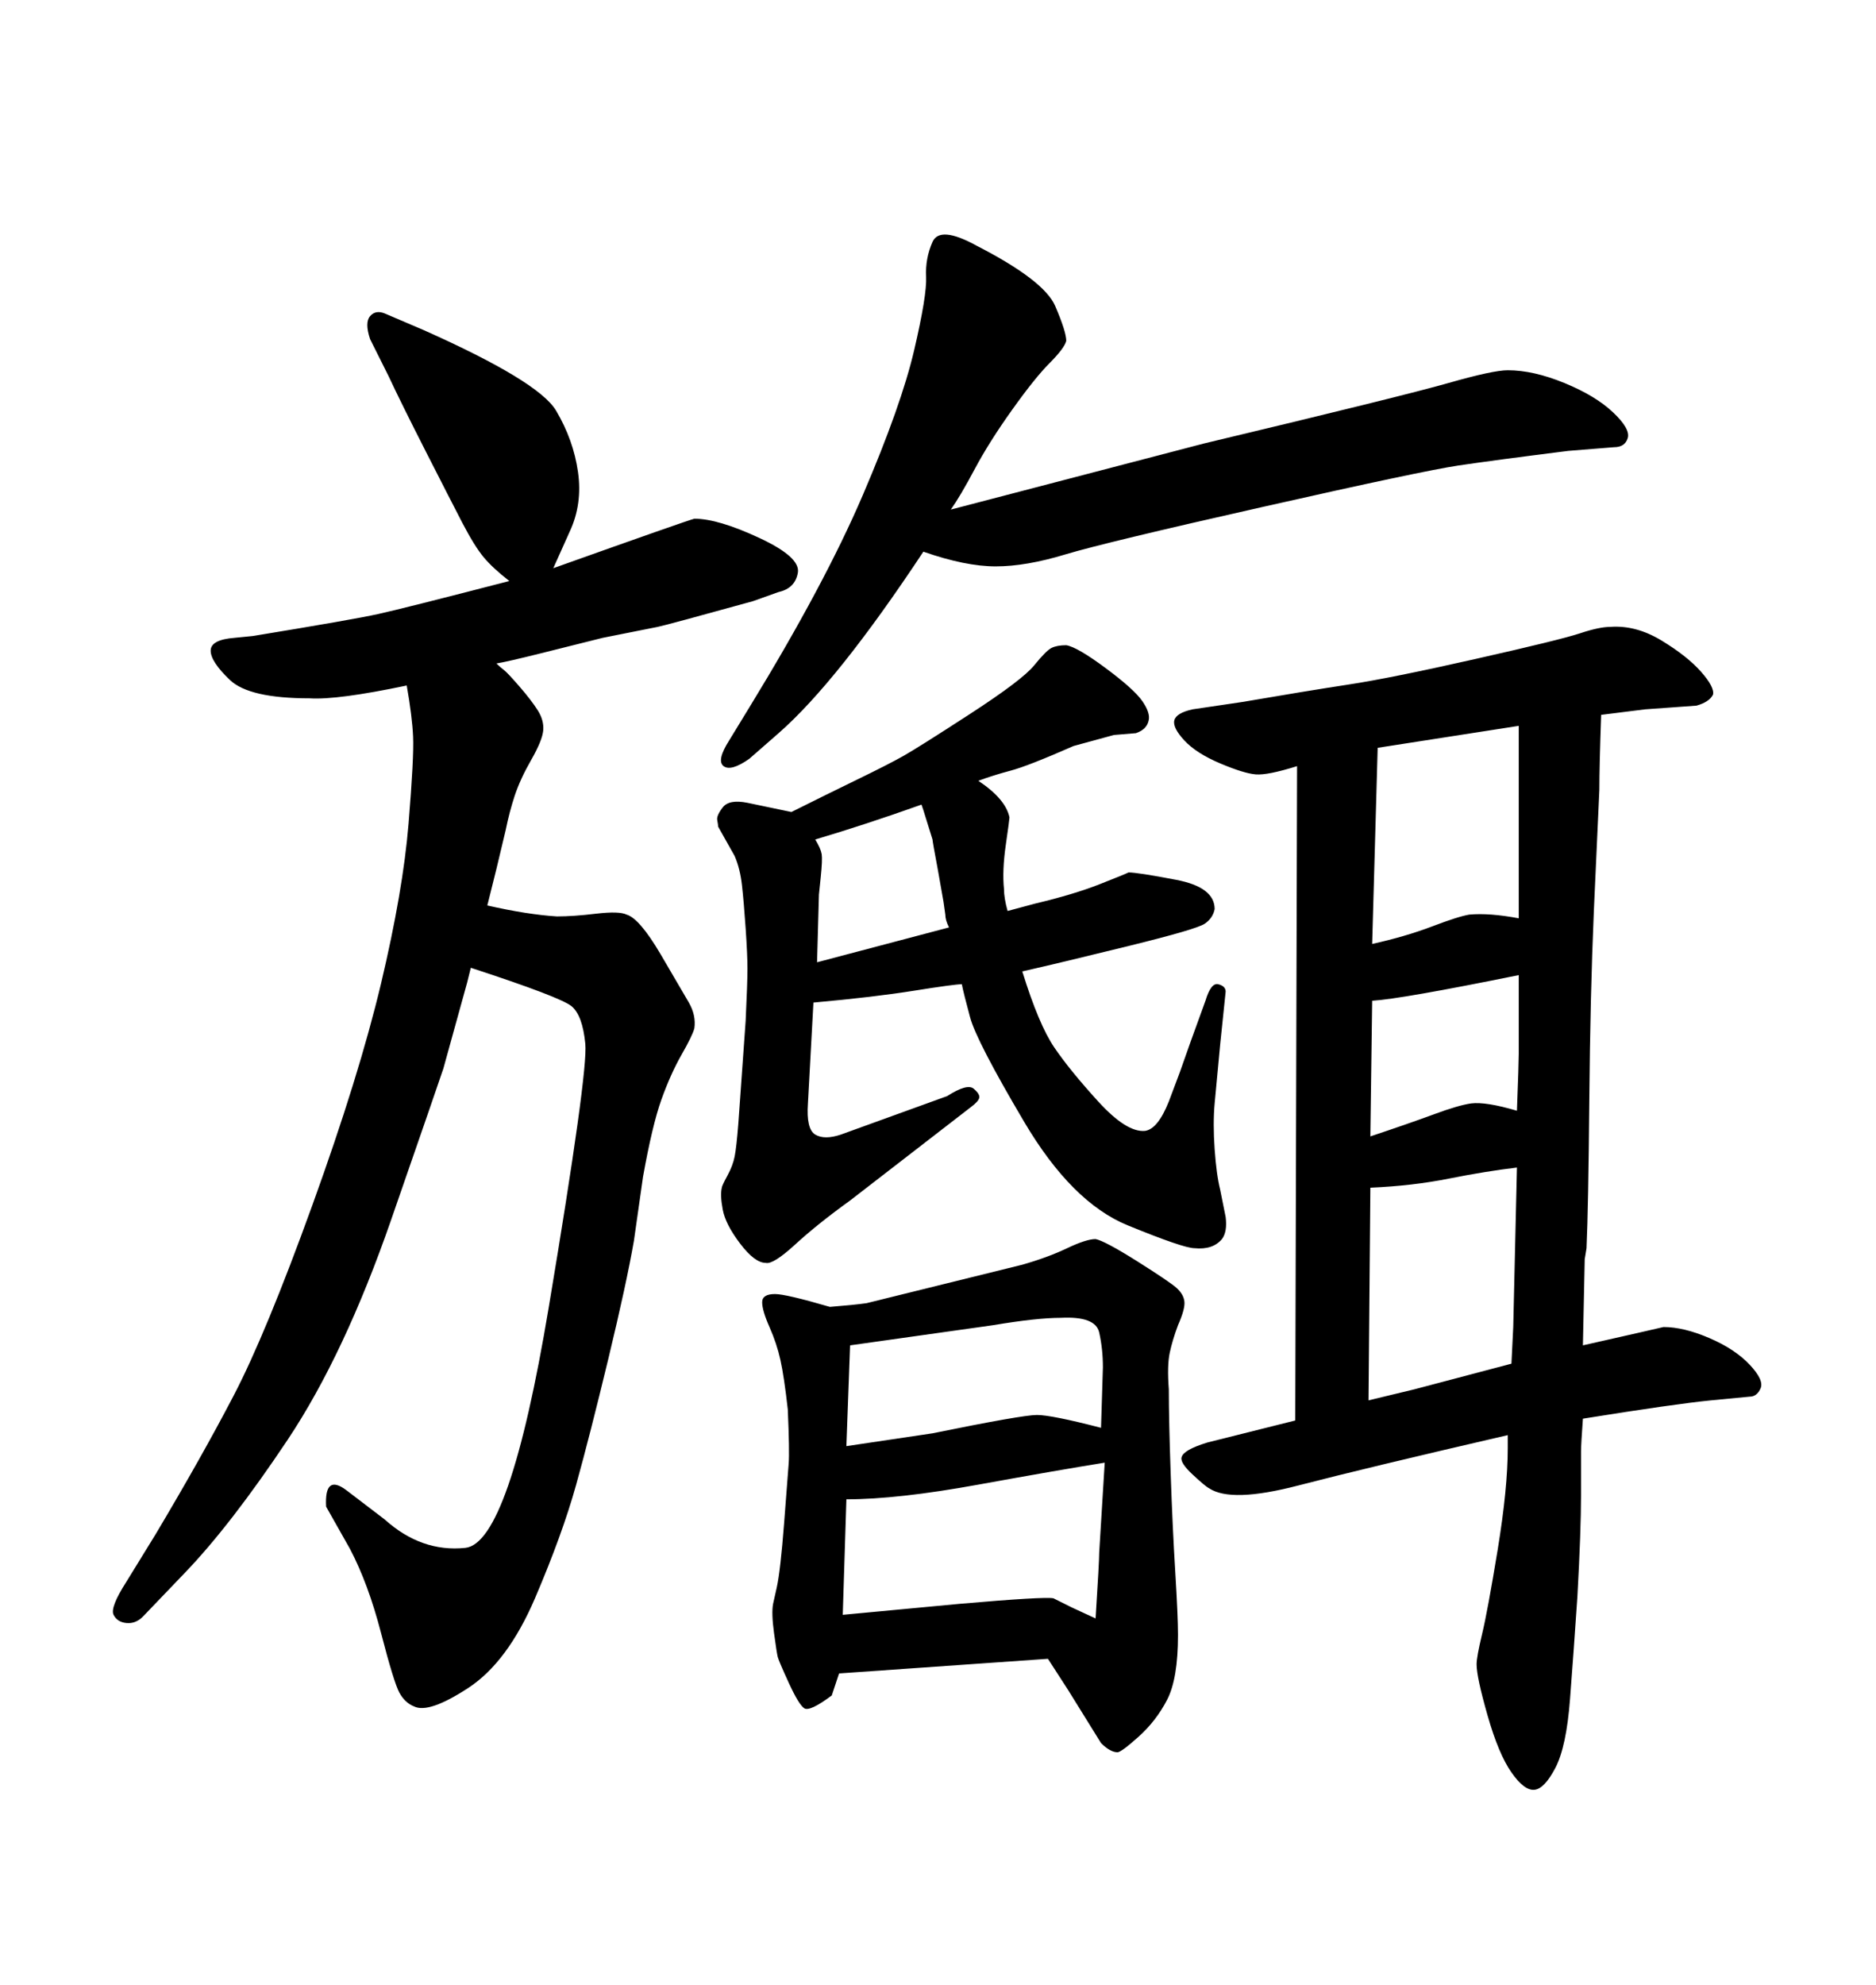 <svg xmlns="http://www.w3.org/2000/svg" xmlns:xlink="http://www.w3.org/1999/xlink" width="300" height="317.285"><path d="M156.45 124.80L156.45 124.80Q160.84 127.73 161.43 130.66L161.43 130.66Q161.43 130.96 160.84 135.06Q160.25 139.16 160.55 142.09L160.55 142.09Q160.55 143.55 161.13 145.61L161.13 145.61L165.53 144.43Q171.68 142.97 175.78 141.36Q179.88 139.75 180.47 139.45L180.47 139.45Q181.93 139.45 188.09 140.63Q194.24 141.80 194.24 145.31L194.24 145.31Q193.95 146.78 192.63 147.66Q191.31 148.54 180.62 151.17Q169.92 153.81 163.48 155.27L163.48 155.27Q166.11 163.77 168.60 167.43Q171.09 171.09 175.63 176.07Q180.18 181.05 183.11 180.76L183.11 180.76Q185.16 180.47 186.91 176.07L186.91 176.07L188.67 171.39L190.43 166.41L192.77 159.96Q193.65 157.03 194.82 157.32Q196.00 157.62 196.00 158.50L196.00 158.50L195.12 166.99Q194.53 173.14 194.24 176.37Q193.95 179.59 194.24 183.69L194.24 183.69Q194.53 187.79 195.12 190.14L195.12 190.14L196.00 194.53Q196.29 196.88 195.41 198.05L195.41 198.05Q193.95 199.80 191.02 199.51L191.02 199.51Q189.26 199.51 180.32 195.85Q171.39 192.19 163.77 179.30Q156.15 166.41 155.13 162.60Q154.10 158.79 153.81 157.32L153.81 157.32Q152.64 157.32 146.19 158.35Q139.75 159.38 130.08 160.25L130.08 160.25L129.20 176.37Q128.91 180.47 130.37 181.35Q131.84 182.23 134.47 181.35L134.47 181.35L151.46 175.20Q154.69 173.14 155.71 174.02Q156.74 174.90 156.59 175.49Q156.45 176.07 155.27 176.95L155.27 176.95L135.94 191.89Q130.66 195.70 127.15 198.93Q123.63 202.15 122.46 201.86L122.46 201.86Q120.70 201.86 118.36 198.78Q116.02 195.70 115.58 193.36Q115.14 191.02 115.43 189.84L115.43 189.84Q115.43 189.55 116.31 187.94Q117.19 186.33 117.48 184.86Q117.77 183.40 118.07 179.59L118.07 179.59L119.24 163.18Q119.53 157.03 119.53 154.83Q119.53 152.64 119.24 148.39Q118.95 144.14 118.65 141.50Q118.36 138.87 117.48 136.82L117.48 136.82L114.84 132.13Q114.84 131.84 114.70 131.10Q114.55 130.37 115.58 129.05Q116.60 127.73 119.53 128.32L119.53 128.32L126.56 129.79Q131.84 127.15 136.96 124.66Q142.09 122.17 144.43 120.85Q146.78 119.53 155.13 114.11Q163.48 108.69 165.38 106.35Q167.29 104.00 168.16 103.56Q169.04 103.13 170.51 103.13L170.51 103.13Q172.27 103.42 176.81 106.79Q181.35 110.16 182.67 112.06Q183.98 113.96 183.69 115.14L183.69 115.14Q183.40 116.60 181.64 117.19L181.64 117.19L178.13 117.48L171.68 119.24Q164.36 122.46 161.57 123.19Q158.79 123.93 156.45 124.80ZM130.66 153.81L151.76 148.24Q151.17 147.07 151.17 146.19L151.17 146.19L150.88 144.14L150 139.16Q149.12 134.47 149.12 134.18L149.12 134.18L147.66 129.49L147.36 128.61Q138.28 131.84 130.37 134.18L130.37 134.18Q131.25 135.64 131.40 136.52Q131.54 137.40 131.25 140.19Q130.96 142.97 130.96 142.97L130.96 142.97L130.66 153.81ZM241.11 231.45L241.11 229.39Q218.26 234.67 207.57 237.45Q196.88 240.23 193.36 237.89L193.36 237.89Q192.77 237.60 190.72 235.69Q188.67 233.79 188.96 232.91L188.96 232.91Q189.26 231.74 193.07 230.57L193.07 230.57L207.13 227.05L207.42 122.46Q202.73 123.93 200.83 123.78Q198.93 123.63 195.12 122.02Q191.31 120.41 189.40 118.36Q187.50 116.31 187.79 115.14Q188.09 113.96 190.72 113.38L190.72 113.38L198.63 112.21Q208.89 110.45 215.63 109.42Q222.36 108.40 235.99 105.32Q249.61 102.25 252.69 101.22Q255.76 100.20 257.52 100.20L257.52 100.20Q261.62 99.90 265.72 102.39Q269.82 104.88 272.02 107.37Q274.22 109.86 273.93 111.04L273.93 111.04Q273.34 112.21 271.29 112.79L271.29 112.79L263.09 113.38L256.05 114.26Q255.76 122.46 255.76 126.27L255.76 126.27L254.88 145.61Q254.30 159.08 254.15 176.07Q254.00 193.07 253.71 199.51L253.71 199.51L253.42 201.27L253.13 215.04Q264.84 212.40 266.02 212.11L266.02 212.11Q269.24 212.11 273.34 213.87Q277.44 215.63 279.79 218.12Q282.13 220.61 281.54 221.92Q280.96 223.24 279.79 223.24L279.79 223.24L273.63 223.83Q267.77 224.41 253.13 226.76L253.13 226.76Q252.83 230.86 252.83 232.03Q252.83 233.20 252.83 238.92Q252.83 244.63 252.25 255.18L252.25 255.18Q251.66 263.96 251.07 271.58Q250.49 279.20 248.73 282.57Q246.97 285.94 245.36 286.08Q243.75 286.23 241.70 283.30L241.70 283.30Q239.65 280.37 237.89 274.22Q236.13 268.07 236.13 266.02L236.13 266.02Q236.13 264.84 237.01 261.18Q237.89 257.52 239.50 247.71Q241.11 237.89 241.11 231.45L241.11 231.45ZM226.17 222.07L241.70 217.97L241.99 212.11L242.58 186.62Q237.60 187.21 231.74 188.38Q225.88 189.55 219.14 189.84L219.14 189.84L218.85 223.83L226.17 222.07ZM220.31 119.53L219.43 150.88Q224.71 149.71 228.96 148.10Q233.20 146.48 234.96 146.19L234.96 146.19Q238.18 145.90 242.87 146.78L242.87 146.78Q242.87 132.13 242.87 128.61L242.87 128.61L242.87 116.02L220.31 119.53ZM219.43 159.96L219.14 181.64Q225.29 179.59 229.25 178.13Q233.20 176.66 235.25 176.37L235.25 176.37Q237.60 176.07 242.58 177.54L242.58 177.54Q242.87 169.92 242.87 168.46L242.87 168.46L242.87 155.86Q224.12 159.67 219.43 159.96L219.43 159.96ZM75.29 154.69L75.29 154.69Q75 155.86 74.71 157.03L74.71 157.03L70.90 170.80Q70.02 173.44 62.55 194.97Q55.08 216.50 46.00 230.13Q36.91 243.75 29.59 251.37L29.59 251.37L22.85 258.40Q21.68 259.57 20.21 259.42Q18.75 259.28 18.16 258.11Q17.58 256.93 20.21 252.83L20.21 252.83L24.90 245.21Q32.23 232.91 37.35 223.10Q42.48 213.28 49.95 192.63Q57.42 171.97 60.94 157.18Q64.45 142.38 65.33 131.69Q66.21 121.00 66.06 117.77Q65.92 114.55 65.04 109.57L65.04 109.57Q53.91 111.91 49.51 111.62L49.51 111.62Q39.84 111.62 36.77 108.69Q33.69 105.76 33.69 104.00Q33.69 102.25 37.50 101.95L37.50 101.95L40.43 101.66Q56.54 99.02 60.50 98.14Q64.45 97.27 81.45 92.87L81.45 92.87Q78.81 90.82 77.34 89.06Q75.88 87.30 73.97 83.64Q72.07 79.98 68.12 72.22Q64.16 64.45 62.11 60.06L62.11 60.06L59.18 54.20Q58.30 51.56 59.18 50.54Q60.06 49.51 61.52 50.10L61.52 50.10L67.68 52.73Q86.13 60.94 88.92 65.63Q91.70 70.31 92.43 75.44Q93.16 80.57 91.11 84.96L91.11 84.96L88.48 90.82Q109.86 83.20 111.04 82.91L111.04 82.91Q114.84 82.91 121.44 85.99Q128.03 89.06 127.59 91.55Q127.15 94.04 124.51 94.63L124.51 94.63L120.41 96.09Q106.64 99.90 105.18 100.20L105.18 100.20L96.39 101.95Q91.70 103.13 86.43 104.44Q81.15 105.76 79.39 106.05L79.39 106.05Q79.98 106.64 80.57 107.08Q81.15 107.52 83.06 109.72Q84.96 111.91 85.99 113.53Q87.01 115.14 86.87 116.75Q86.72 118.36 84.96 121.44Q83.20 124.51 82.32 127.15Q81.45 129.79 80.86 132.71L80.86 132.71L79.39 138.87L77.93 144.73Q84.38 146.19 89.06 146.48L89.06 146.48Q91.70 146.48 95.36 146.04Q99.02 145.61 100.20 146.19L100.20 146.19Q102.25 146.78 105.62 152.49Q108.98 158.20 110.16 160.25Q111.33 162.30 111.04 164.36L111.04 164.36Q110.74 165.53 108.98 168.60Q107.23 171.68 105.76 175.78Q104.30 179.88 102.83 188.09L102.83 188.09L101.37 198.34Q100.20 205.08 97.27 217.24Q94.34 229.39 92.14 237.30Q89.94 245.21 85.55 255.47Q81.15 265.72 74.85 269.82Q68.55 273.93 66.21 272.75L66.21 272.75Q64.75 272.17 63.87 270.56Q62.99 268.95 60.94 261.04Q58.89 253.13 55.96 247.56L55.96 247.56L52.15 240.82Q51.86 235.55 55.37 238.18L55.37 238.18L61.52 242.87Q67.38 248.14 74.41 247.41Q81.45 246.68 87.74 209.03Q94.04 171.39 93.60 166.85Q93.16 162.30 91.41 160.84Q89.65 159.38 75.29 154.69ZM147.66 88.18L147.66 88.18Q133.89 108.98 124.51 117.19L124.51 117.19L119.82 121.29Q116.89 123.34 115.72 122.46Q114.55 121.58 116.60 118.36L116.60 118.36L119.82 113.09Q131.84 93.46 137.99 79.10Q144.14 64.75 146.19 55.96Q148.24 47.17 148.10 44.24Q147.95 41.31 149.12 38.67Q150.29 36.04 156.15 39.26L156.15 39.26Q166.99 44.82 168.75 48.93Q170.51 53.03 170.51 54.49L170.51 54.49Q170.21 55.66 167.87 58.01Q165.53 60.35 161.87 65.48Q158.20 70.61 155.86 75Q153.52 79.39 152.05 81.45L152.05 81.45L192.48 70.90Q224.41 63.28 231.59 61.23Q238.77 59.18 241.11 59.18L241.11 59.18Q245.21 59.18 250.20 61.23Q255.18 63.28 257.96 65.92Q260.74 68.55 260.30 70.02Q259.86 71.48 258.11 71.48L258.11 71.48L250.78 72.07Q239.06 73.54 233.20 74.41Q227.34 75.29 202.00 81.01Q176.66 86.72 170.36 88.62Q164.06 90.53 159.23 90.53Q154.39 90.53 147.66 88.18ZM167.58 265.14L134.18 267.48L133.01 271.00Q129.49 273.63 128.61 273.05Q127.73 272.46 126.12 268.95Q124.51 265.43 124.37 264.84Q124.22 264.26 123.78 261.04Q123.34 257.81 123.63 256.35L123.63 256.35Q123.63 256.35 124.22 253.71Q124.80 251.07 125.39 243.46Q125.98 235.84 126.12 233.94Q126.27 232.03 125.98 225.29L125.98 225.29Q125.39 220.02 124.80 217.38Q124.22 214.75 123.05 212.11Q121.88 209.47 121.88 208.15Q121.88 206.84 123.93 206.84L123.93 206.84Q125.68 206.84 132.71 208.89L132.71 208.89Q136.52 208.59 138.57 208.30L138.57 208.30L163.48 202.15Q167.58 200.98 170.65 199.51Q173.73 198.05 175.20 198.05L175.20 198.05Q176.66 198.34 181.79 201.56Q186.91 204.79 188.09 205.81Q189.26 206.84 189.40 208.01Q189.55 209.18 188.38 211.82L188.38 211.82Q187.50 214.16 187.06 216.21Q186.62 218.26 186.91 222.07L186.91 222.07Q186.91 227.05 187.21 235.55Q187.50 244.04 187.94 251.22Q188.38 258.40 188.38 261.33L188.38 261.33Q188.38 268.36 186.62 271.73Q184.86 275.10 182.08 277.59Q179.30 280.08 178.71 280.08L178.71 280.08Q177.54 280.08 176.07 278.61L176.07 278.61L170.80 270.12L167.58 265.14ZM135.35 239.65L134.77 258.11L153.52 256.35Q166.99 255.18 168.46 255.47L168.46 255.47L171.39 256.93L175.20 258.69Q175.78 249.61 175.78 248.14L175.78 248.14L176.66 233.79Q169.34 234.96 156.45 237.30Q143.55 239.65 135.35 239.65L135.35 239.65ZM135.94 215.04L135.35 231.15L149.12 229.10Q163.48 226.17 165.82 226.17Q168.16 226.17 176.07 228.22L176.07 228.22L176.37 218.55Q176.37 215.63 175.78 212.99Q175.20 210.35 169.63 210.64L169.63 210.64Q165.82 210.64 158.79 211.82L158.79 211.82L135.94 215.04Z"/></svg>